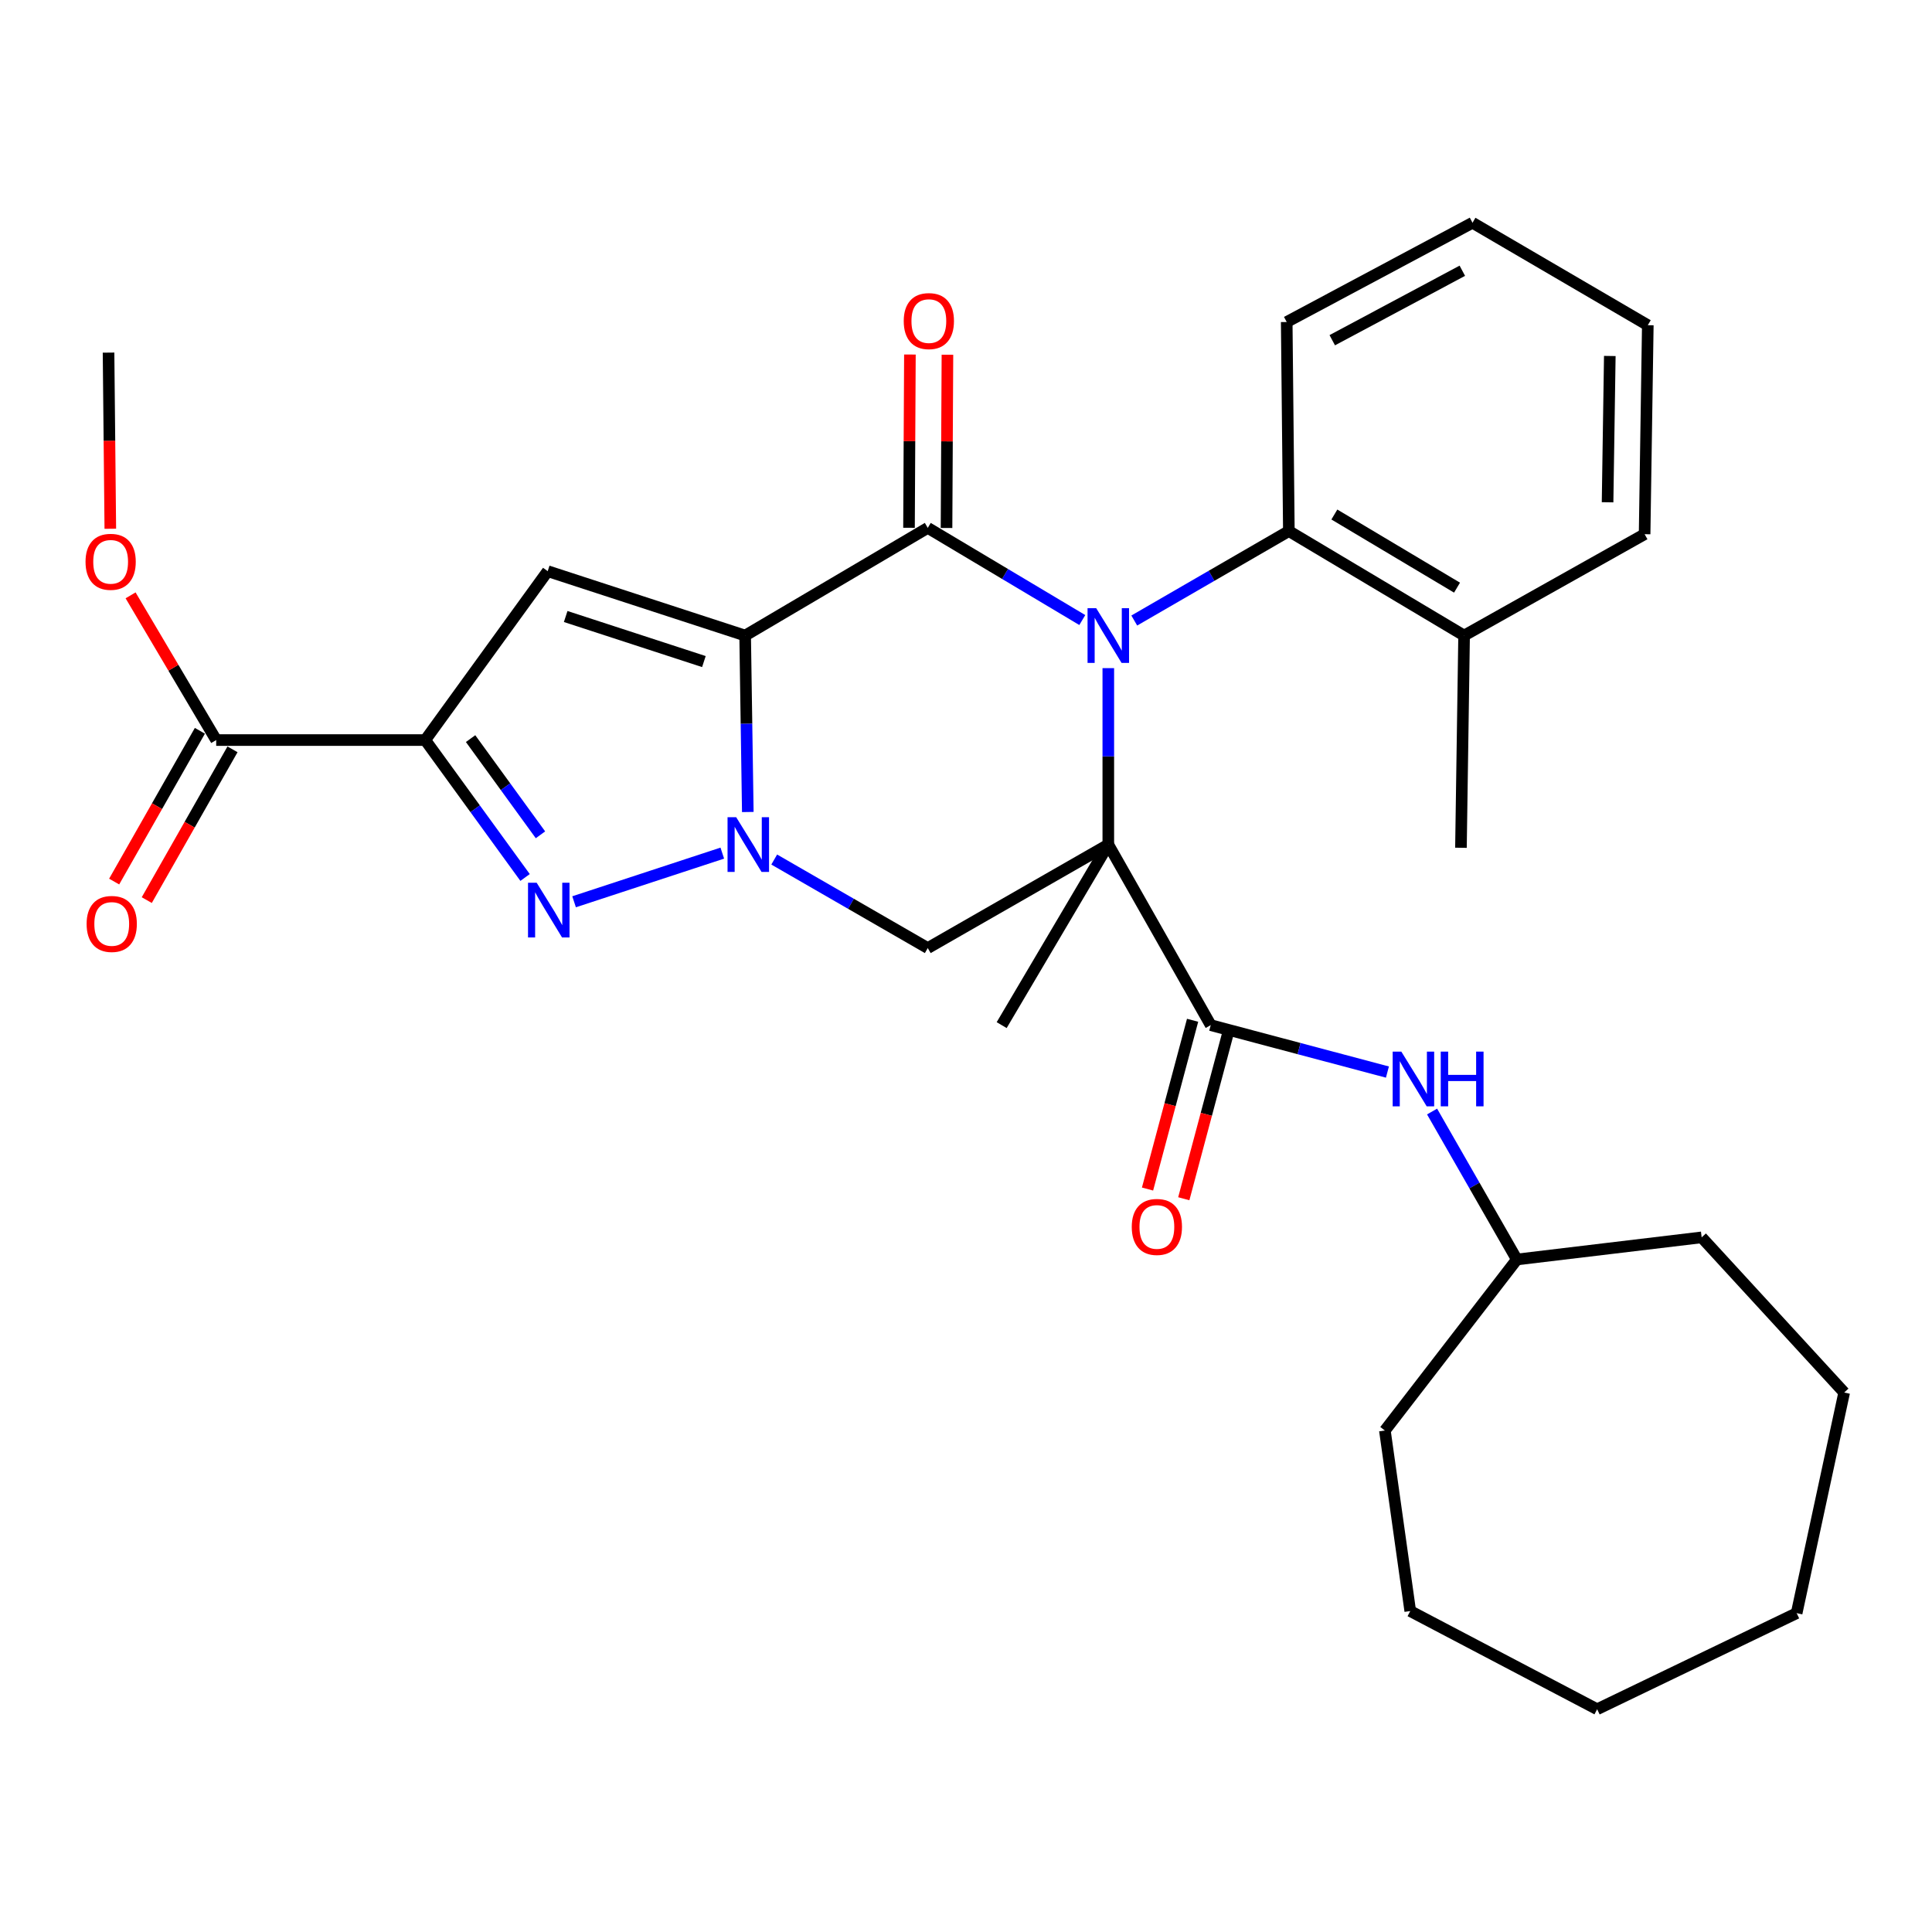 <?xml version='1.0' encoding='iso-8859-1'?>
<svg version='1.1' baseProfile='full'
              xmlns='http://www.w3.org/2000/svg'
                      xmlns:rdkit='http://www.rdkit.org/xml'
                      xmlns:xlink='http://www.w3.org/1999/xlink'
                  xml:space='preserve'
width='1000px' height='1000px' viewBox='0 0 1000 1000'>
<!-- END OF HEADER -->
<rect style='opacity:1.0;fill:#FFFFFF;stroke:none' width='1000' height='1000' x='0' y='0'> </rect>
<path class='bond-1' d='M 573.656,437.157 L 573.656,391.492' style='fill:none;fill-rule:evenodd;stroke:#000000;stroke-width:6px;stroke-linecap:butt;stroke-linejoin:miter;stroke-opacity:1' />
<path class='bond-1' d='M 573.656,391.492 L 573.656,345.826' style='fill:none;fill-rule:evenodd;stroke:#0000FF;stroke-width:6px;stroke-linecap:butt;stroke-linejoin:miter;stroke-opacity:1' />
<path class='bond-7' d='M 573.656,437.157 L 480.211,490.72' style='fill:none;fill-rule:evenodd;stroke:#000000;stroke-width:6px;stroke-linecap:butt;stroke-linejoin:miter;stroke-opacity:1' />
<path class='bond-8' d='M 573.656,437.157 L 626.669,530.602' style='fill:none;fill-rule:evenodd;stroke:#000000;stroke-width:6px;stroke-linecap:butt;stroke-linejoin:miter;stroke-opacity:1' />
<path class='bond-16' d='M 573.656,437.157 L 518.463,530.602' style='fill:none;fill-rule:evenodd;stroke:#000000;stroke-width:6px;stroke-linecap:butt;stroke-linejoin:miter;stroke-opacity:1' />
<path class='bond-0' d='M 385.687,328.962 L 386.375,374.627' style='fill:none;fill-rule:evenodd;stroke:#000000;stroke-width:6px;stroke-linecap:butt;stroke-linejoin:miter;stroke-opacity:1' />
<path class='bond-0' d='M 386.375,374.627 L 387.062,420.292' style='fill:none;fill-rule:evenodd;stroke:#0000FF;stroke-width:6px;stroke-linecap:butt;stroke-linejoin:miter;stroke-opacity:1' />
<path class='bond-6' d='M 385.687,328.962 L 283.491,295.641' style='fill:none;fill-rule:evenodd;stroke:#000000;stroke-width:6px;stroke-linecap:butt;stroke-linejoin:miter;stroke-opacity:1' />
<path class='bond-6' d='M 364.337,342.429 L 292.8,319.105' style='fill:none;fill-rule:evenodd;stroke:#000000;stroke-width:6px;stroke-linecap:butt;stroke-linejoin:miter;stroke-opacity:1' />
<path class='bond-31' d='M 385.687,328.962 L 480.211,273.229' style='fill:none;fill-rule:evenodd;stroke:#000000;stroke-width:6px;stroke-linecap:butt;stroke-linejoin:miter;stroke-opacity:1' />
<path class='bond-3' d='M 560.196,320.934 L 520.203,297.081' style='fill:none;fill-rule:evenodd;stroke:#0000FF;stroke-width:6px;stroke-linecap:butt;stroke-linejoin:miter;stroke-opacity:1' />
<path class='bond-3' d='M 520.203,297.081 L 480.211,273.229' style='fill:none;fill-rule:evenodd;stroke:#000000;stroke-width:6px;stroke-linecap:butt;stroke-linejoin:miter;stroke-opacity:1' />
<path class='bond-9' d='M 587.095,321.184 L 627.103,298.032' style='fill:none;fill-rule:evenodd;stroke:#0000FF;stroke-width:6px;stroke-linecap:butt;stroke-linejoin:miter;stroke-opacity:1' />
<path class='bond-9' d='M 627.103,298.032 L 667.111,274.88' style='fill:none;fill-rule:evenodd;stroke:#000000;stroke-width:6px;stroke-linecap:butt;stroke-linejoin:miter;stroke-opacity:1' />
<path class='bond-2' d='M 400.737,444.895 L 440.474,467.808' style='fill:none;fill-rule:evenodd;stroke:#0000FF;stroke-width:6px;stroke-linecap:butt;stroke-linejoin:miter;stroke-opacity:1' />
<path class='bond-2' d='M 440.474,467.808 L 480.211,490.72' style='fill:none;fill-rule:evenodd;stroke:#000000;stroke-width:6px;stroke-linecap:butt;stroke-linejoin:miter;stroke-opacity:1' />
<path class='bond-5' d='M 373.859,441.575 L 297.145,466.759' style='fill:none;fill-rule:evenodd;stroke:#0000FF;stroke-width:6px;stroke-linecap:butt;stroke-linejoin:miter;stroke-opacity:1' />
<path class='bond-12' d='M 489.922,273.28 L 490.157,228.441' style='fill:none;fill-rule:evenodd;stroke:#000000;stroke-width:6px;stroke-linecap:butt;stroke-linejoin:miter;stroke-opacity:1' />
<path class='bond-12' d='M 490.157,228.441 L 490.392,183.602' style='fill:none;fill-rule:evenodd;stroke:#FF0000;stroke-width:6px;stroke-linecap:butt;stroke-linejoin:miter;stroke-opacity:1' />
<path class='bond-12' d='M 470.5,273.178 L 470.735,228.339' style='fill:none;fill-rule:evenodd;stroke:#000000;stroke-width:6px;stroke-linecap:butt;stroke-linejoin:miter;stroke-opacity:1' />
<path class='bond-12' d='M 470.735,228.339 L 470.969,183.5' style='fill:none;fill-rule:evenodd;stroke:#FF0000;stroke-width:6px;stroke-linecap:butt;stroke-linejoin:miter;stroke-opacity:1' />
<path class='bond-4' d='M 220.109,383.054 L 245.944,418.617' style='fill:none;fill-rule:evenodd;stroke:#000000;stroke-width:6px;stroke-linecap:butt;stroke-linejoin:miter;stroke-opacity:1' />
<path class='bond-4' d='M 245.944,418.617 L 271.779,454.181' style='fill:none;fill-rule:evenodd;stroke:#0000FF;stroke-width:6px;stroke-linecap:butt;stroke-linejoin:miter;stroke-opacity:1' />
<path class='bond-4' d='M 243.573,382.307 L 261.658,407.202' style='fill:none;fill-rule:evenodd;stroke:#000000;stroke-width:6px;stroke-linecap:butt;stroke-linejoin:miter;stroke-opacity:1' />
<path class='bond-4' d='M 261.658,407.202 L 279.743,432.096' style='fill:none;fill-rule:evenodd;stroke:#0000FF;stroke-width:6px;stroke-linecap:butt;stroke-linejoin:miter;stroke-opacity:1' />
<path class='bond-10' d='M 220.109,383.054 L 111.903,383.054' style='fill:none;fill-rule:evenodd;stroke:#000000;stroke-width:6px;stroke-linecap:butt;stroke-linejoin:miter;stroke-opacity:1' />
<path class='bond-32' d='M 220.109,383.054 L 283.491,295.641' style='fill:none;fill-rule:evenodd;stroke:#000000;stroke-width:6px;stroke-linecap:butt;stroke-linejoin:miter;stroke-opacity:1' />
<path class='bond-11' d='M 626.669,530.602 L 672.399,542.75' style='fill:none;fill-rule:evenodd;stroke:#000000;stroke-width:6px;stroke-linecap:butt;stroke-linejoin:miter;stroke-opacity:1' />
<path class='bond-11' d='M 672.399,542.75 L 718.13,554.899' style='fill:none;fill-rule:evenodd;stroke:#0000FF;stroke-width:6px;stroke-linecap:butt;stroke-linejoin:miter;stroke-opacity:1' />
<path class='bond-13' d='M 617.286,528.096 L 605.623,571.773' style='fill:none;fill-rule:evenodd;stroke:#000000;stroke-width:6px;stroke-linecap:butt;stroke-linejoin:miter;stroke-opacity:1' />
<path class='bond-13' d='M 605.623,571.773 L 593.96,615.451' style='fill:none;fill-rule:evenodd;stroke:#FF0000;stroke-width:6px;stroke-linecap:butt;stroke-linejoin:miter;stroke-opacity:1' />
<path class='bond-13' d='M 636.051,533.107 L 624.388,576.784' style='fill:none;fill-rule:evenodd;stroke:#000000;stroke-width:6px;stroke-linecap:butt;stroke-linejoin:miter;stroke-opacity:1' />
<path class='bond-13' d='M 624.388,576.784 L 612.725,620.462' style='fill:none;fill-rule:evenodd;stroke:#FF0000;stroke-width:6px;stroke-linecap:butt;stroke-linejoin:miter;stroke-opacity:1' />
<path class='bond-15' d='M 667.111,274.88 L 757.815,328.962' style='fill:none;fill-rule:evenodd;stroke:#000000;stroke-width:6px;stroke-linecap:butt;stroke-linejoin:miter;stroke-opacity:1' />
<path class='bond-15' d='M 690.664,266.31 L 754.156,304.167' style='fill:none;fill-rule:evenodd;stroke:#000000;stroke-width:6px;stroke-linecap:butt;stroke-linejoin:miter;stroke-opacity:1' />
<path class='bond-19' d='M 667.111,274.88 L 666,166.674' style='fill:none;fill-rule:evenodd;stroke:#000000;stroke-width:6px;stroke-linecap:butt;stroke-linejoin:miter;stroke-opacity:1' />
<path class='bond-14' d='M 103.461,378.254 L 81.274,417.274' style='fill:none;fill-rule:evenodd;stroke:#000000;stroke-width:6px;stroke-linecap:butt;stroke-linejoin:miter;stroke-opacity:1' />
<path class='bond-14' d='M 81.274,417.274 L 59.087,456.295' style='fill:none;fill-rule:evenodd;stroke:#FF0000;stroke-width:6px;stroke-linecap:butt;stroke-linejoin:miter;stroke-opacity:1' />
<path class='bond-14' d='M 120.345,387.854 L 98.158,426.874' style='fill:none;fill-rule:evenodd;stroke:#000000;stroke-width:6px;stroke-linecap:butt;stroke-linejoin:miter;stroke-opacity:1' />
<path class='bond-14' d='M 98.158,426.874 L 75.971,465.895' style='fill:none;fill-rule:evenodd;stroke:#FF0000;stroke-width:6px;stroke-linecap:butt;stroke-linejoin:miter;stroke-opacity:1' />
<path class='bond-17' d='M 111.903,383.054 L 89.746,345.603' style='fill:none;fill-rule:evenodd;stroke:#000000;stroke-width:6px;stroke-linecap:butt;stroke-linejoin:miter;stroke-opacity:1' />
<path class='bond-17' d='M 89.746,345.603 L 67.59,308.152' style='fill:none;fill-rule:evenodd;stroke:#FF0000;stroke-width:6px;stroke-linecap:butt;stroke-linejoin:miter;stroke-opacity:1' />
<path class='bond-18' d='M 741.239,575.325 L 763.177,613.616' style='fill:none;fill-rule:evenodd;stroke:#0000FF;stroke-width:6px;stroke-linecap:butt;stroke-linejoin:miter;stroke-opacity:1' />
<path class='bond-18' d='M 763.177,613.616 L 785.115,651.907' style='fill:none;fill-rule:evenodd;stroke:#000000;stroke-width:6px;stroke-linecap:butt;stroke-linejoin:miter;stroke-opacity:1' />
<path class='bond-20' d='M 757.815,328.962 L 756.186,438.808' style='fill:none;fill-rule:evenodd;stroke:#000000;stroke-width:6px;stroke-linecap:butt;stroke-linejoin:miter;stroke-opacity:1' />
<path class='bond-21' d='M 757.815,328.962 L 851.249,276.499' style='fill:none;fill-rule:evenodd;stroke:#000000;stroke-width:6px;stroke-linecap:butt;stroke-linejoin:miter;stroke-opacity:1' />
<path class='bond-22' d='M 57.099,273.685 L 56.64,228.1' style='fill:none;fill-rule:evenodd;stroke:#FF0000;stroke-width:6px;stroke-linecap:butt;stroke-linejoin:miter;stroke-opacity:1' />
<path class='bond-22' d='M 56.64,228.1 L 56.181,182.514' style='fill:none;fill-rule:evenodd;stroke:#000000;stroke-width:6px;stroke-linecap:butt;stroke-linejoin:miter;stroke-opacity:1' />
<path class='bond-23' d='M 785.115,651.907 L 880.772,640.458' style='fill:none;fill-rule:evenodd;stroke:#000000;stroke-width:6px;stroke-linecap:butt;stroke-linejoin:miter;stroke-opacity:1' />
<path class='bond-24' d='M 785.115,651.907 L 716.812,740.442' style='fill:none;fill-rule:evenodd;stroke:#000000;stroke-width:6px;stroke-linecap:butt;stroke-linejoin:miter;stroke-opacity:1' />
<path class='bond-25' d='M 666,166.674 L 762.174,115.301' style='fill:none;fill-rule:evenodd;stroke:#000000;stroke-width:6px;stroke-linecap:butt;stroke-linejoin:miter;stroke-opacity:1' />
<path class='bond-25' d='M 689.577,176.1 L 756.899,140.139' style='fill:none;fill-rule:evenodd;stroke:#000000;stroke-width:6px;stroke-linecap:butt;stroke-linejoin:miter;stroke-opacity:1' />
<path class='bond-33' d='M 851.249,276.499 L 852.9,168.325' style='fill:none;fill-rule:evenodd;stroke:#000000;stroke-width:6px;stroke-linecap:butt;stroke-linejoin:miter;stroke-opacity:1' />
<path class='bond-33' d='M 832.076,259.976 L 833.232,184.255' style='fill:none;fill-rule:evenodd;stroke:#000000;stroke-width:6px;stroke-linecap:butt;stroke-linejoin:miter;stroke-opacity:1' />
<path class='bond-28' d='M 880.772,640.458 L 954.545,720.771' style='fill:none;fill-rule:evenodd;stroke:#000000;stroke-width:6px;stroke-linecap:butt;stroke-linejoin:miter;stroke-opacity:1' />
<path class='bond-27' d='M 716.812,740.442 L 729.944,833.887' style='fill:none;fill-rule:evenodd;stroke:#000000;stroke-width:6px;stroke-linecap:butt;stroke-linejoin:miter;stroke-opacity:1' />
<path class='bond-26' d='M 762.174,115.301 L 852.9,168.325' style='fill:none;fill-rule:evenodd;stroke:#000000;stroke-width:6px;stroke-linecap:butt;stroke-linejoin:miter;stroke-opacity:1' />
<path class='bond-30' d='M 729.944,833.887 L 826.679,884.699' style='fill:none;fill-rule:evenodd;stroke:#000000;stroke-width:6px;stroke-linecap:butt;stroke-linejoin:miter;stroke-opacity:1' />
<path class='bond-29' d='M 954.545,720.771 L 929.943,834.966' style='fill:none;fill-rule:evenodd;stroke:#000000;stroke-width:6px;stroke-linecap:butt;stroke-linejoin:miter;stroke-opacity:1' />
<path class='bond-34' d='M 929.943,834.966 L 826.679,884.699' style='fill:none;fill-rule:evenodd;stroke:#000000;stroke-width:6px;stroke-linecap:butt;stroke-linejoin:miter;stroke-opacity:1' />
<path  class='atom-2' d='M 567.396 314.802
L 576.676 329.802
Q 577.596 331.282, 579.076 333.962
Q 580.556 336.642, 580.636 336.802
L 580.636 314.802
L 584.396 314.802
L 584.396 343.122
L 580.516 343.122
L 570.556 326.722
Q 569.396 324.802, 568.156 322.602
Q 566.956 320.402, 566.596 319.722
L 566.596 343.122
L 562.916 343.122
L 562.916 314.802
L 567.396 314.802
' fill='#0000FF'/>
<path  class='atom-3' d='M 381.056 422.997
L 390.336 437.997
Q 391.256 439.477, 392.736 442.157
Q 394.216 444.837, 394.296 444.997
L 394.296 422.997
L 398.056 422.997
L 398.056 451.317
L 394.176 451.317
L 384.216 434.917
Q 383.056 432.997, 381.816 430.797
Q 380.616 428.597, 380.256 427.917
L 380.256 451.317
L 376.576 451.317
L 376.576 422.997
L 381.056 422.997
' fill='#0000FF'/>
<path  class='atom-6' d='M 277.782 456.9
L 287.062 471.9
Q 287.982 473.38, 289.462 476.06
Q 290.942 478.74, 291.022 478.9
L 291.022 456.9
L 294.782 456.9
L 294.782 485.22
L 290.902 485.22
L 280.942 468.82
Q 279.782 466.9, 278.542 464.7
Q 277.342 462.5, 276.982 461.82
L 276.982 485.22
L 273.302 485.22
L 273.302 456.9
L 277.782 456.9
' fill='#0000FF'/>
<path  class='atom-12' d='M 725.324 544.313
L 734.604 559.313
Q 735.524 560.793, 737.004 563.473
Q 738.484 566.153, 738.564 566.313
L 738.564 544.313
L 742.324 544.313
L 742.324 572.633
L 738.444 572.633
L 728.484 556.233
Q 727.324 554.313, 726.084 552.113
Q 724.884 549.913, 724.524 549.233
L 724.524 572.633
L 720.844 572.633
L 720.844 544.313
L 725.324 544.313
' fill='#0000FF'/>
<path  class='atom-12' d='M 745.724 544.313
L 749.564 544.313
L 749.564 556.353
L 764.044 556.353
L 764.044 544.313
L 767.884 544.313
L 767.884 572.633
L 764.044 572.633
L 764.044 559.553
L 749.564 559.553
L 749.564 572.633
L 745.724 572.633
L 745.724 544.313
' fill='#0000FF'/>
<path  class='atom-13' d='M 467.772 166.193
Q 467.772 159.393, 471.132 155.593
Q 474.492 151.793, 480.772 151.793
Q 487.052 151.793, 490.412 155.593
Q 493.772 159.393, 493.772 166.193
Q 493.772 173.073, 490.372 176.993
Q 486.972 180.873, 480.772 180.873
Q 474.532 180.873, 471.132 176.993
Q 467.772 173.113, 467.772 166.193
M 480.772 177.673
Q 485.092 177.673, 487.412 174.793
Q 489.772 171.873, 489.772 166.193
Q 489.772 160.633, 487.412 157.833
Q 485.092 154.993, 480.772 154.993
Q 476.452 154.993, 474.092 157.793
Q 471.772 160.593, 471.772 166.193
Q 471.772 171.913, 474.092 174.793
Q 476.452 177.673, 480.772 177.673
' fill='#FF0000'/>
<path  class='atom-14' d='M 585.797 635.057
Q 585.797 628.257, 589.157 624.457
Q 592.517 620.657, 598.797 620.657
Q 605.077 620.657, 608.437 624.457
Q 611.797 628.257, 611.797 635.057
Q 611.797 641.937, 608.397 645.857
Q 604.997 649.737, 598.797 649.737
Q 592.557 649.737, 589.157 645.857
Q 585.797 641.977, 585.797 635.057
M 598.797 646.537
Q 603.117 646.537, 605.437 643.657
Q 607.797 640.737, 607.797 635.057
Q 607.797 629.497, 605.437 626.697
Q 603.117 623.857, 598.797 623.857
Q 594.477 623.857, 592.117 626.657
Q 589.797 629.457, 589.797 635.057
Q 589.797 640.777, 592.117 643.657
Q 594.477 646.537, 598.797 646.537
' fill='#FF0000'/>
<path  class='atom-15' d='M 44.832 478.229
Q 44.832 471.429, 48.192 467.629
Q 51.552 463.829, 57.832 463.829
Q 64.112 463.829, 67.472 467.629
Q 70.832 471.429, 70.832 478.229
Q 70.832 485.109, 67.432 489.029
Q 64.032 492.909, 57.832 492.909
Q 51.592 492.909, 48.192 489.029
Q 44.832 485.149, 44.832 478.229
M 57.832 489.709
Q 62.152 489.709, 64.472 486.829
Q 66.832 483.909, 66.832 478.229
Q 66.832 472.669, 64.472 469.869
Q 62.152 467.029, 57.832 467.029
Q 53.512 467.029, 51.152 469.829
Q 48.832 472.629, 48.832 478.229
Q 48.832 483.949, 51.152 486.829
Q 53.512 489.709, 57.832 489.709
' fill='#FF0000'/>
<path  class='atom-18' d='M 44.271 290.79
Q 44.271 283.99, 47.631 280.19
Q 50.991 276.39, 57.271 276.39
Q 63.551 276.39, 66.911 280.19
Q 70.271 283.99, 70.271 290.79
Q 70.271 297.67, 66.871 301.59
Q 63.471 305.47, 57.271 305.47
Q 51.031 305.47, 47.631 301.59
Q 44.271 297.71, 44.271 290.79
M 57.271 302.27
Q 61.591 302.27, 63.911 299.39
Q 66.271 296.47, 66.271 290.79
Q 66.271 285.23, 63.911 282.43
Q 61.591 279.59, 57.271 279.59
Q 52.951 279.59, 50.591 282.39
Q 48.271 285.19, 48.271 290.79
Q 48.271 296.51, 50.591 299.39
Q 52.951 302.27, 57.271 302.27
' fill='#FF0000'/>
</svg>
